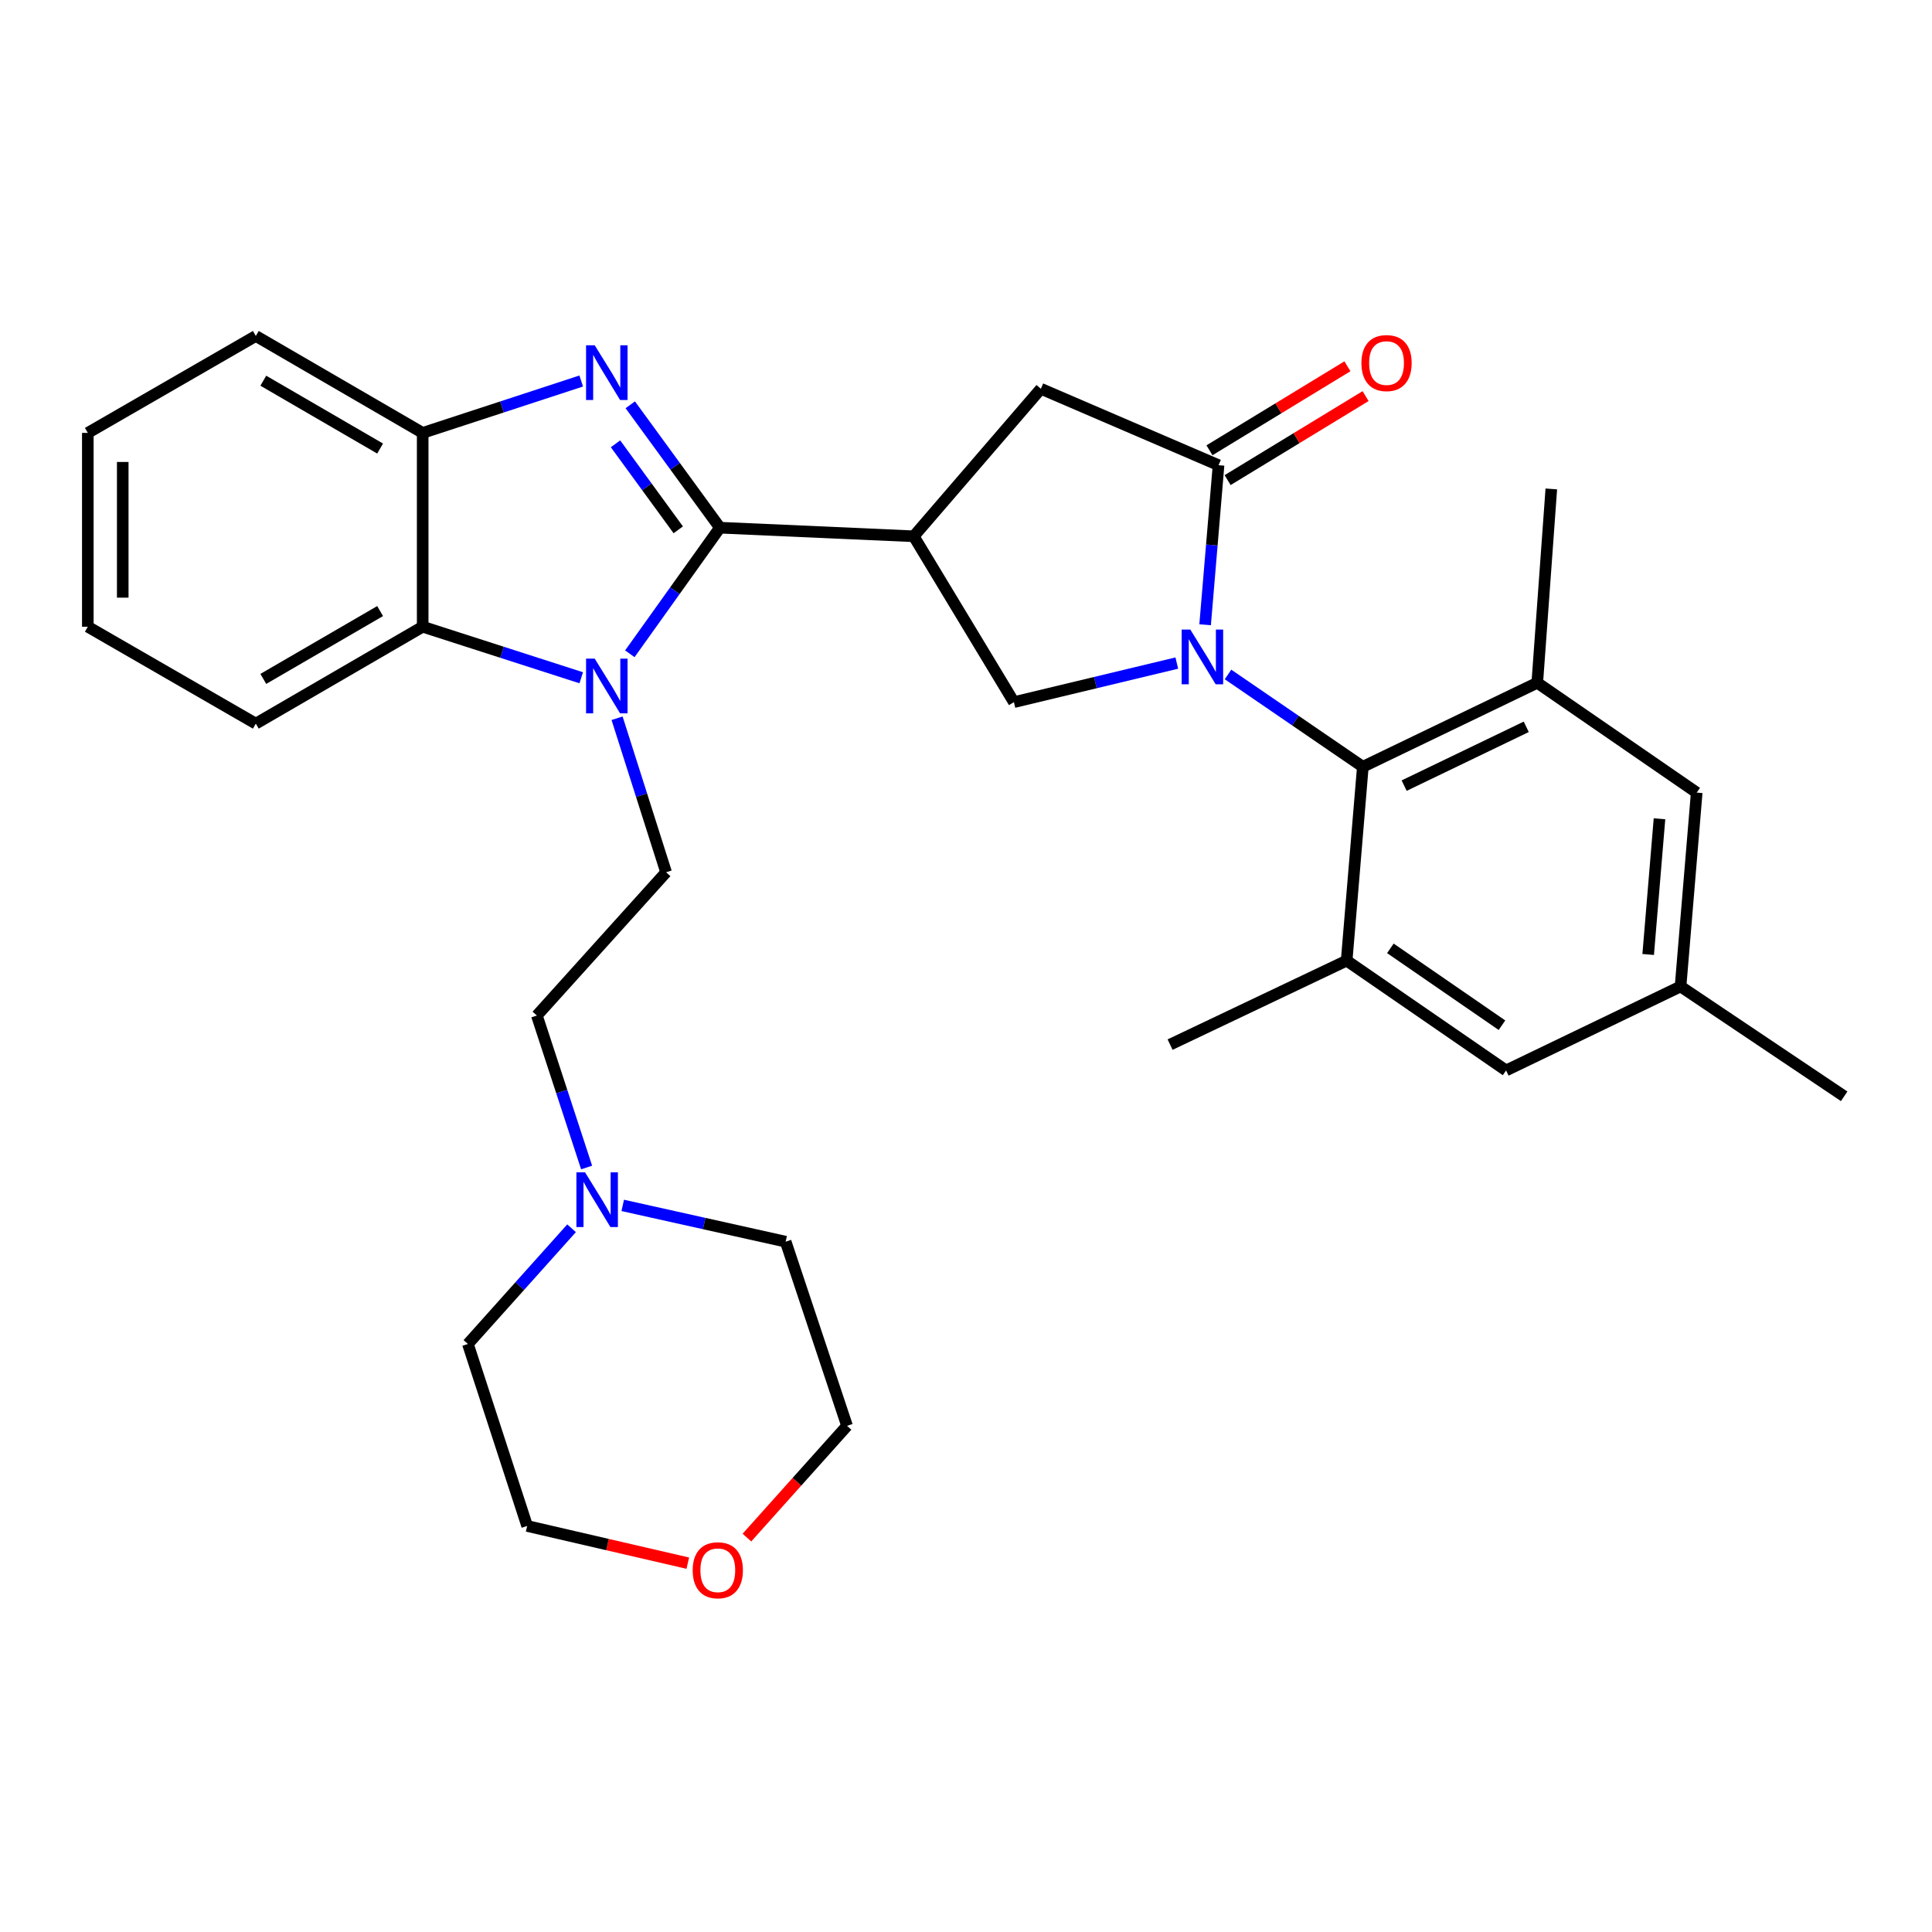 <?xml version='1.0' encoding='iso-8859-1'?>
<svg version='1.1' baseProfile='full'
              xmlns='http://www.w3.org/2000/svg'
                      xmlns:rdkit='http://www.rdkit.org/xml'
                      xmlns:xlink='http://www.w3.org/1999/xlink'
                  xml:space='preserve'
width='1000px' height='1000px' viewBox='0 0 1000 1000'>
<!-- END OF HEADER -->
<rect style='opacity:1.0;fill:#FFFFFF;stroke:none' width='1000' height='1000' x='0' y='0'> </rect>
<path class='bond-1' d='M 372.627,273.131 L 349.314,305.764' style='fill:none;fill-rule:evenodd;stroke:#000000;stroke-width:6px;stroke-linecap:butt;stroke-linejoin:miter;stroke-opacity:1' />
<path class='bond-1' d='M 349.314,305.764 L 326,338.397' style='fill:none;fill-rule:evenodd;stroke:#0000FF;stroke-width:6px;stroke-linecap:butt;stroke-linejoin:miter;stroke-opacity:1' />
<path class='bond-2' d='M 372.627,273.131 L 349.426,241.325' style='fill:none;fill-rule:evenodd;stroke:#000000;stroke-width:6px;stroke-linecap:butt;stroke-linejoin:miter;stroke-opacity:1' />
<path class='bond-2' d='M 349.426,241.325 L 326.226,209.518' style='fill:none;fill-rule:evenodd;stroke:#0000FF;stroke-width:6px;stroke-linecap:butt;stroke-linejoin:miter;stroke-opacity:1' />
<path class='bond-2' d='M 351.067,274.239 L 334.826,251.974' style='fill:none;fill-rule:evenodd;stroke:#000000;stroke-width:6px;stroke-linecap:butt;stroke-linejoin:miter;stroke-opacity:1' />
<path class='bond-2' d='M 334.826,251.974 L 318.586,229.709' style='fill:none;fill-rule:evenodd;stroke:#0000FF;stroke-width:6px;stroke-linecap:butt;stroke-linejoin:miter;stroke-opacity:1' />
<path class='bond-3' d='M 372.627,273.131 L 472.953,277.579' style='fill:none;fill-rule:evenodd;stroke:#000000;stroke-width:6px;stroke-linecap:butt;stroke-linejoin:miter;stroke-opacity:1' />
<path class='bond-0' d='M 609.115,343.203 L 566.956,353.316' style='fill:none;fill-rule:evenodd;stroke:#0000FF;stroke-width:6px;stroke-linecap:butt;stroke-linejoin:miter;stroke-opacity:1' />
<path class='bond-0' d='M 566.956,353.316 L 524.798,363.428' style='fill:none;fill-rule:evenodd;stroke:#000000;stroke-width:6px;stroke-linecap:butt;stroke-linejoin:miter;stroke-opacity:1' />
<path class='bond-5' d='M 635.619,349.102 L 670.51,372.991' style='fill:none;fill-rule:evenodd;stroke:#0000FF;stroke-width:6px;stroke-linecap:butt;stroke-linejoin:miter;stroke-opacity:1' />
<path class='bond-5' d='M 670.51,372.991 L 705.401,396.88' style='fill:none;fill-rule:evenodd;stroke:#000000;stroke-width:6px;stroke-linecap:butt;stroke-linejoin:miter;stroke-opacity:1' />
<path class='bond-32' d='M 623.765,323.376 L 627.241,282.08' style='fill:none;fill-rule:evenodd;stroke:#0000FF;stroke-width:6px;stroke-linecap:butt;stroke-linejoin:miter;stroke-opacity:1' />
<path class='bond-32' d='M 627.241,282.08 L 630.716,240.784' style='fill:none;fill-rule:evenodd;stroke:#000000;stroke-width:6px;stroke-linecap:butt;stroke-linejoin:miter;stroke-opacity:1' />
<path class='bond-7' d='M 300.843,350.812 L 259.811,337.603' style='fill:none;fill-rule:evenodd;stroke:#0000FF;stroke-width:6px;stroke-linecap:butt;stroke-linejoin:miter;stroke-opacity:1' />
<path class='bond-7' d='M 259.811,337.603 L 218.779,324.394' style='fill:none;fill-rule:evenodd;stroke:#000000;stroke-width:6px;stroke-linecap:butt;stroke-linejoin:miter;stroke-opacity:1' />
<path class='bond-12' d='M 319.397,371.764 L 332.082,411.625' style='fill:none;fill-rule:evenodd;stroke:#0000FF;stroke-width:6px;stroke-linecap:butt;stroke-linejoin:miter;stroke-opacity:1' />
<path class='bond-12' d='M 332.082,411.625 L 344.767,451.486' style='fill:none;fill-rule:evenodd;stroke:#000000;stroke-width:6px;stroke-linecap:butt;stroke-linejoin:miter;stroke-opacity:1' />
<path class='bond-8' d='M 300.839,197.21 L 259.809,210.639' style='fill:none;fill-rule:evenodd;stroke:#0000FF;stroke-width:6px;stroke-linecap:butt;stroke-linejoin:miter;stroke-opacity:1' />
<path class='bond-8' d='M 259.809,210.639 L 218.779,224.067' style='fill:none;fill-rule:evenodd;stroke:#000000;stroke-width:6px;stroke-linecap:butt;stroke-linejoin:miter;stroke-opacity:1' />
<path class='bond-6' d='M 472.953,277.579 L 524.798,363.428' style='fill:none;fill-rule:evenodd;stroke:#000000;stroke-width:6px;stroke-linecap:butt;stroke-linejoin:miter;stroke-opacity:1' />
<path class='bond-11' d='M 472.953,277.579 L 538.753,201.227' style='fill:none;fill-rule:evenodd;stroke:#000000;stroke-width:6px;stroke-linecap:butt;stroke-linejoin:miter;stroke-opacity:1' />
<path class='bond-4' d='M 630.716,240.784 L 538.753,201.227' style='fill:none;fill-rule:evenodd;stroke:#000000;stroke-width:6px;stroke-linecap:butt;stroke-linejoin:miter;stroke-opacity:1' />
<path class='bond-16' d='M 635.415,248.501 L 671.119,226.764' style='fill:none;fill-rule:evenodd;stroke:#000000;stroke-width:6px;stroke-linecap:butt;stroke-linejoin:miter;stroke-opacity:1' />
<path class='bond-16' d='M 671.119,226.764 L 706.824,205.026' style='fill:none;fill-rule:evenodd;stroke:#FF0000;stroke-width:6px;stroke-linecap:butt;stroke-linejoin:miter;stroke-opacity:1' />
<path class='bond-16' d='M 626.018,233.066 L 661.722,211.328' style='fill:none;fill-rule:evenodd;stroke:#000000;stroke-width:6px;stroke-linecap:butt;stroke-linejoin:miter;stroke-opacity:1' />
<path class='bond-16' d='M 661.722,211.328 L 697.426,189.591' style='fill:none;fill-rule:evenodd;stroke:#FF0000;stroke-width:6px;stroke-linecap:butt;stroke-linejoin:miter;stroke-opacity:1' />
<path class='bond-9' d='M 705.401,396.88 L 795.688,353.398' style='fill:none;fill-rule:evenodd;stroke:#000000;stroke-width:6px;stroke-linecap:butt;stroke-linejoin:miter;stroke-opacity:1' />
<path class='bond-9' d='M 726.786,406.639 L 789.986,376.202' style='fill:none;fill-rule:evenodd;stroke:#000000;stroke-width:6px;stroke-linecap:butt;stroke-linejoin:miter;stroke-opacity:1' />
<path class='bond-10' d='M 705.401,396.88 L 697.028,497.216' style='fill:none;fill-rule:evenodd;stroke:#000000;stroke-width:6px;stroke-linecap:butt;stroke-linejoin:miter;stroke-opacity:1' />
<path class='bond-22' d='M 218.779,324.394 L 132.408,374.552' style='fill:none;fill-rule:evenodd;stroke:#000000;stroke-width:6px;stroke-linecap:butt;stroke-linejoin:miter;stroke-opacity:1' />
<path class='bond-22' d='M 196.748,316.29 L 136.288,351.401' style='fill:none;fill-rule:evenodd;stroke:#000000;stroke-width:6px;stroke-linecap:butt;stroke-linejoin:miter;stroke-opacity:1' />
<path class='bond-31' d='M 218.779,324.394 L 218.779,224.067' style='fill:none;fill-rule:evenodd;stroke:#000000;stroke-width:6px;stroke-linecap:butt;stroke-linejoin:miter;stroke-opacity:1' />
<path class='bond-23' d='M 218.779,224.067 L 132.408,173.899' style='fill:none;fill-rule:evenodd;stroke:#000000;stroke-width:6px;stroke-linecap:butt;stroke-linejoin:miter;stroke-opacity:1' />
<path class='bond-23' d='M 196.747,232.169 L 136.287,197.051' style='fill:none;fill-rule:evenodd;stroke:#000000;stroke-width:6px;stroke-linecap:butt;stroke-linejoin:miter;stroke-opacity:1' />
<path class='bond-14' d='M 795.688,353.398 L 878.214,410.253' style='fill:none;fill-rule:evenodd;stroke:#000000;stroke-width:6px;stroke-linecap:butt;stroke-linejoin:miter;stroke-opacity:1' />
<path class='bond-21' d='M 795.688,353.398 L 802.957,253.072' style='fill:none;fill-rule:evenodd;stroke:#000000;stroke-width:6px;stroke-linecap:butt;stroke-linejoin:miter;stroke-opacity:1' />
<path class='bond-15' d='M 697.028,497.216 L 779.544,554.061' style='fill:none;fill-rule:evenodd;stroke:#000000;stroke-width:6px;stroke-linecap:butt;stroke-linejoin:miter;stroke-opacity:1' />
<path class='bond-15' d='M 719.658,490.861 L 777.419,530.652' style='fill:none;fill-rule:evenodd;stroke:#000000;stroke-width:6px;stroke-linecap:butt;stroke-linejoin:miter;stroke-opacity:1' />
<path class='bond-20' d='M 697.028,497.216 L 605.637,540.688' style='fill:none;fill-rule:evenodd;stroke:#000000;stroke-width:6px;stroke-linecap:butt;stroke-linejoin:miter;stroke-opacity:1' />
<path class='bond-18' d='M 344.767,451.486 L 277.883,525.639' style='fill:none;fill-rule:evenodd;stroke:#000000;stroke-width:6px;stroke-linecap:butt;stroke-linejoin:miter;stroke-opacity:1' />
<path class='bond-13' d='M 303.63,604.298 L 290.756,564.968' style='fill:none;fill-rule:evenodd;stroke:#0000FF;stroke-width:6px;stroke-linecap:butt;stroke-linejoin:miter;stroke-opacity:1' />
<path class='bond-13' d='M 290.756,564.968 L 277.883,525.639' style='fill:none;fill-rule:evenodd;stroke:#000000;stroke-width:6px;stroke-linecap:butt;stroke-linejoin:miter;stroke-opacity:1' />
<path class='bond-24' d='M 295.839,635.75 L 269.01,665.695' style='fill:none;fill-rule:evenodd;stroke:#0000FF;stroke-width:6px;stroke-linecap:butt;stroke-linejoin:miter;stroke-opacity:1' />
<path class='bond-24' d='M 269.01,665.695 L 242.182,695.64' style='fill:none;fill-rule:evenodd;stroke:#000000;stroke-width:6px;stroke-linecap:butt;stroke-linejoin:miter;stroke-opacity:1' />
<path class='bond-25' d='M 322.325,623.913 L 364.488,633.302' style='fill:none;fill-rule:evenodd;stroke:#0000FF;stroke-width:6px;stroke-linecap:butt;stroke-linejoin:miter;stroke-opacity:1' />
<path class='bond-25' d='M 364.488,633.302 L 406.651,642.691' style='fill:none;fill-rule:evenodd;stroke:#000000;stroke-width:6px;stroke-linecap:butt;stroke-linejoin:miter;stroke-opacity:1' />
<path class='bond-35' d='M 878.214,410.253 L 869.851,510.589' style='fill:none;fill-rule:evenodd;stroke:#000000;stroke-width:6px;stroke-linecap:butt;stroke-linejoin:miter;stroke-opacity:1' />
<path class='bond-35' d='M 858.951,423.802 L 853.096,494.038' style='fill:none;fill-rule:evenodd;stroke:#000000;stroke-width:6px;stroke-linecap:butt;stroke-linejoin:miter;stroke-opacity:1' />
<path class='bond-17' d='M 779.544,554.061 L 869.851,510.589' style='fill:none;fill-rule:evenodd;stroke:#000000;stroke-width:6px;stroke-linecap:butt;stroke-linejoin:miter;stroke-opacity:1' />
<path class='bond-28' d='M 869.851,510.589 L 954.545,567.444' style='fill:none;fill-rule:evenodd;stroke:#000000;stroke-width:6px;stroke-linecap:butt;stroke-linejoin:miter;stroke-opacity:1' />
<path class='bond-19' d='M 386.606,795.856 L 412.516,766.932' style='fill:none;fill-rule:evenodd;stroke:#FF0000;stroke-width:6px;stroke-linecap:butt;stroke-linejoin:miter;stroke-opacity:1' />
<path class='bond-19' d='M 412.516,766.932 L 438.427,738.008' style='fill:none;fill-rule:evenodd;stroke:#000000;stroke-width:6px;stroke-linecap:butt;stroke-linejoin:miter;stroke-opacity:1' />
<path class='bond-34' d='M 356.001,809.087 L 314.432,799.465' style='fill:none;fill-rule:evenodd;stroke:#FF0000;stroke-width:6px;stroke-linecap:butt;stroke-linejoin:miter;stroke-opacity:1' />
<path class='bond-34' d='M 314.432,799.465 L 272.863,789.842' style='fill:none;fill-rule:evenodd;stroke:#000000;stroke-width:6px;stroke-linecap:butt;stroke-linejoin:miter;stroke-opacity:1' />
<path class='bond-29' d='M 132.408,374.552 L 45.455,324.394' style='fill:none;fill-rule:evenodd;stroke:#000000;stroke-width:6px;stroke-linecap:butt;stroke-linejoin:miter;stroke-opacity:1' />
<path class='bond-30' d='M 132.408,173.899 L 45.455,224.067' style='fill:none;fill-rule:evenodd;stroke:#000000;stroke-width:6px;stroke-linecap:butt;stroke-linejoin:miter;stroke-opacity:1' />
<path class='bond-26' d='M 242.182,695.64 L 272.863,789.842' style='fill:none;fill-rule:evenodd;stroke:#000000;stroke-width:6px;stroke-linecap:butt;stroke-linejoin:miter;stroke-opacity:1' />
<path class='bond-27' d='M 406.651,642.691 L 438.427,738.008' style='fill:none;fill-rule:evenodd;stroke:#000000;stroke-width:6px;stroke-linecap:butt;stroke-linejoin:miter;stroke-opacity:1' />
<path class='bond-33' d='M 45.455,324.394 L 45.455,224.067' style='fill:none;fill-rule:evenodd;stroke:#000000;stroke-width:6px;stroke-linecap:butt;stroke-linejoin:miter;stroke-opacity:1' />
<path class='bond-33' d='M 63.526,309.345 L 63.526,239.116' style='fill:none;fill-rule:evenodd;stroke:#000000;stroke-width:6px;stroke-linecap:butt;stroke-linejoin:miter;stroke-opacity:1' />
<path  class='atom-1' d='M 616.103 325.866
L 625.383 340.866
Q 626.303 342.346, 627.783 345.026
Q 629.263 347.706, 629.343 347.866
L 629.343 325.866
L 633.103 325.866
L 633.103 354.186
L 629.223 354.186
L 619.263 337.786
Q 618.103 335.866, 616.863 333.666
Q 615.663 331.466, 615.303 330.786
L 615.303 354.186
L 611.623 354.186
L 611.623 325.866
L 616.103 325.866
' fill='#0000FF'/>
<path  class='atom-2' d='M 307.826 340.915
L 317.106 355.915
Q 318.026 357.395, 319.506 360.075
Q 320.986 362.755, 321.066 362.915
L 321.066 340.915
L 324.826 340.915
L 324.826 369.235
L 320.946 369.235
L 310.986 352.835
Q 309.826 350.915, 308.586 348.715
Q 307.386 346.515, 307.026 345.835
L 307.026 369.235
L 303.346 369.235
L 303.346 340.915
L 307.826 340.915
' fill='#0000FF'/>
<path  class='atom-3' d='M 307.826 178.714
L 317.106 193.714
Q 318.026 195.194, 319.506 197.874
Q 320.986 200.554, 321.066 200.714
L 321.066 178.714
L 324.826 178.714
L 324.826 207.034
L 320.946 207.034
L 310.986 190.634
Q 309.826 188.714, 308.586 186.514
Q 307.386 184.314, 307.026 183.634
L 307.026 207.034
L 303.346 207.034
L 303.346 178.714
L 307.826 178.714
' fill='#0000FF'/>
<path  class='atom-14' d='M 302.826 606.805
L 312.106 621.805
Q 313.026 623.285, 314.506 625.965
Q 315.986 628.645, 316.066 628.805
L 316.066 606.805
L 319.826 606.805
L 319.826 635.125
L 315.946 635.125
L 305.986 618.725
Q 304.826 616.805, 303.586 614.605
Q 302.386 612.405, 302.026 611.725
L 302.026 635.125
L 298.346 635.125
L 298.346 606.805
L 302.826 606.805
' fill='#0000FF'/>
<path  class='atom-17' d='M 704.67 187.924
Q 704.67 181.124, 708.03 177.324
Q 711.39 173.524, 717.67 173.524
Q 723.95 173.524, 727.31 177.324
Q 730.67 181.124, 730.67 187.924
Q 730.67 194.804, 727.27 198.724
Q 723.87 202.604, 717.67 202.604
Q 711.43 202.604, 708.03 198.724
Q 704.67 194.844, 704.67 187.924
M 717.67 199.404
Q 721.99 199.404, 724.31 196.524
Q 726.67 193.604, 726.67 187.924
Q 726.67 182.364, 724.31 179.564
Q 721.99 176.724, 717.67 176.724
Q 713.35 176.724, 710.99 179.524
Q 708.67 182.324, 708.67 187.924
Q 708.67 193.644, 710.99 196.524
Q 713.35 199.404, 717.67 199.404
' fill='#FF0000'/>
<path  class='atom-20' d='M 358.533 812.763
Q 358.533 805.963, 361.893 802.163
Q 365.253 798.363, 371.533 798.363
Q 377.813 798.363, 381.173 802.163
Q 384.533 805.963, 384.533 812.763
Q 384.533 819.643, 381.133 823.563
Q 377.733 827.443, 371.533 827.443
Q 365.293 827.443, 361.893 823.563
Q 358.533 819.683, 358.533 812.763
M 371.533 824.243
Q 375.853 824.243, 378.173 821.363
Q 380.533 818.443, 380.533 812.763
Q 380.533 807.203, 378.173 804.403
Q 375.853 801.563, 371.533 801.563
Q 367.213 801.563, 364.853 804.363
Q 362.533 807.163, 362.533 812.763
Q 362.533 818.483, 364.853 821.363
Q 367.213 824.243, 371.533 824.243
' fill='#FF0000'/>
</svg>

